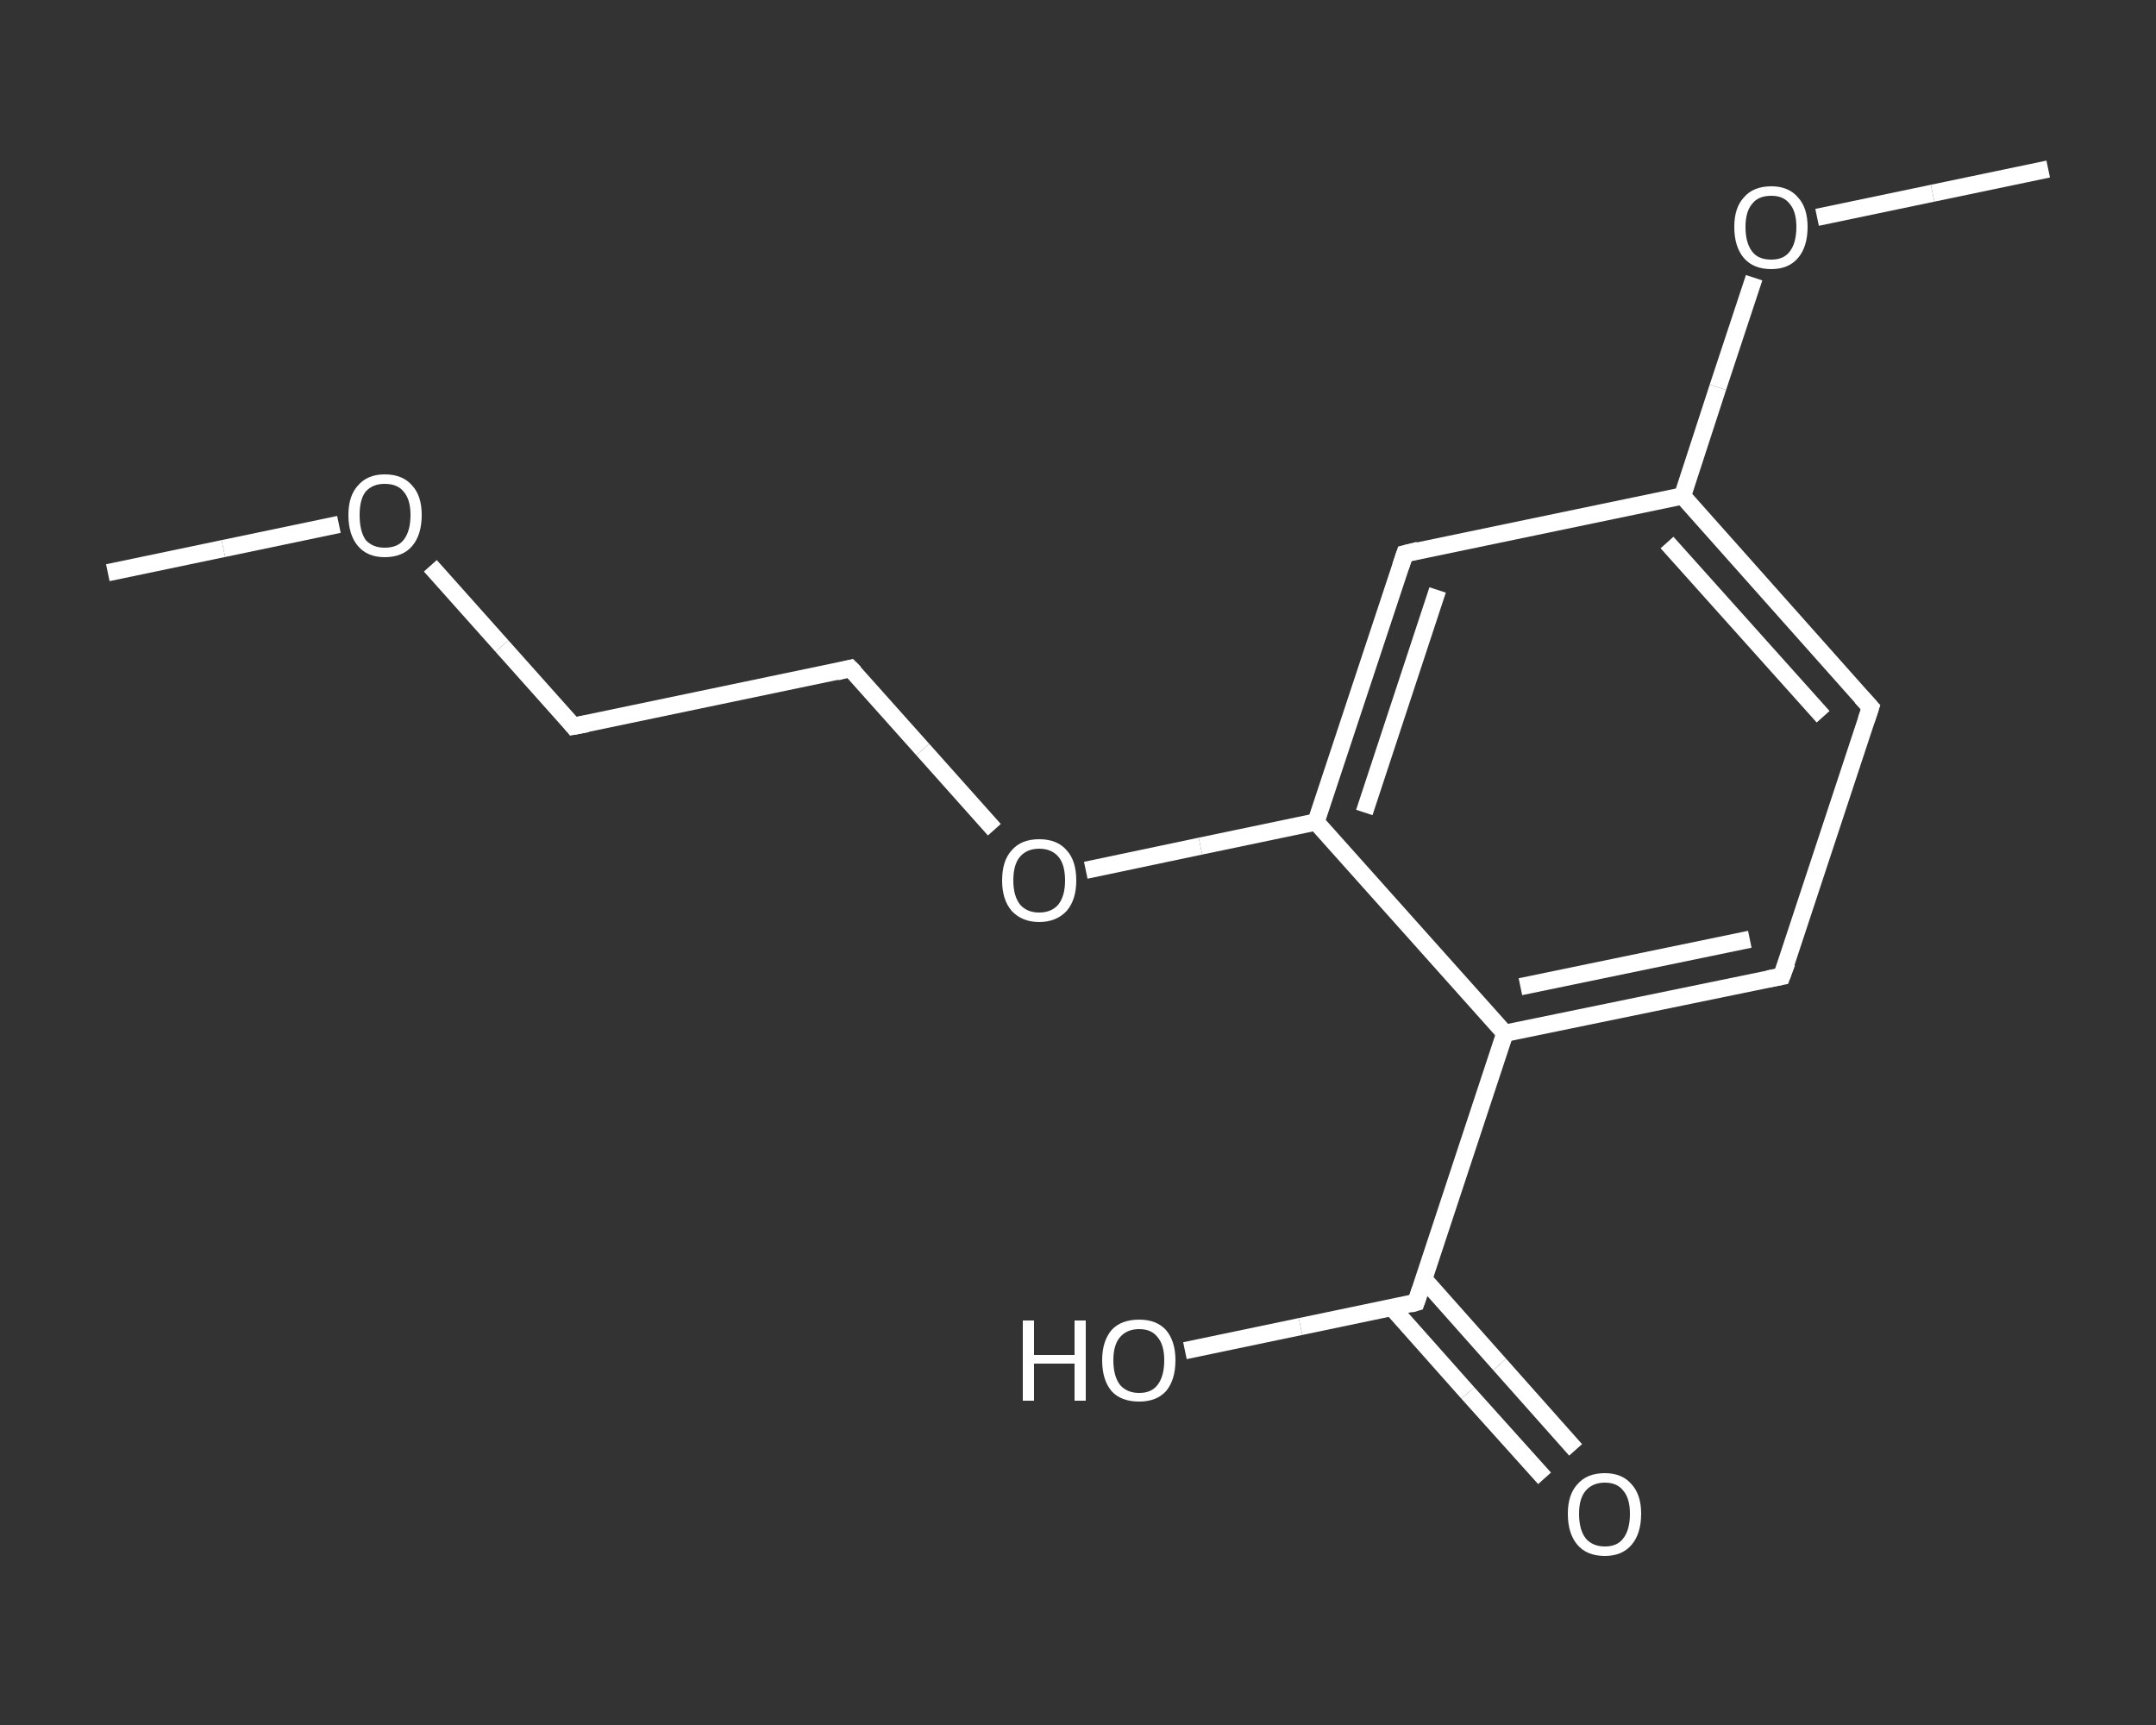 <?xml version='1.0' encoding='iso-8859-1'?>
<svg version='1.1' baseProfile='full'
              xmlns='http://www.w3.org/2000/svg'
                      xmlns:rdkit='http://www.rdkit.org/xml'
                      xmlns:xlink='http://www.w3.org/1999/xlink'
                  xml:space='preserve'
width='250px' height='200px' viewBox='0 0 250 200'>
<rect x="0" y="0" width="250" height="200" fill="#333333" stroke="none"/>
<!-- END OF HEADER -->
<rect style='opacity:1.0;fill:transparent;stroke:none' width='250.0' height='200.0' x='0.0' y='0.0'> </rect>
<path class='bond-0 atom-0 atom-1' d='M 12.5,66.4 L 25.9,63.6' style='fill:none;fill-rule:evenodd;stroke:#FFFFFF;stroke-width:2.0px;stroke-linecap:butt;stroke-linejoin:miter;stroke-opacity:1' />
<path class='bond-0 atom-0 atom-1' d='M 25.9,63.6 L 39.3,60.8' style='fill:none;fill-rule:evenodd;stroke:#FFFFFF;stroke-width:2.0px;stroke-linecap:butt;stroke-linejoin:miter;stroke-opacity:1' />
<path class='bond-1 atom-1 atom-2' d='M 49.9,65.6 L 58.2,74.9' style='fill:none;fill-rule:evenodd;stroke:#FFFFFF;stroke-width:2.0px;stroke-linecap:butt;stroke-linejoin:miter;stroke-opacity:1' />
<path class='bond-1 atom-1 atom-2' d='M 58.2,74.9 L 66.5,84.2' style='fill:none;fill-rule:evenodd;stroke:#FFFFFF;stroke-width:2.0px;stroke-linecap:butt;stroke-linejoin:miter;stroke-opacity:1' />
<path class='bond-2 atom-2 atom-3' d='M 66.5,84.2 L 98.6,77.5' style='fill:none;fill-rule:evenodd;stroke:#FFFFFF;stroke-width:2.0px;stroke-linecap:butt;stroke-linejoin:miter;stroke-opacity:1' />
<path class='bond-3 atom-3 atom-4' d='M 98.6,77.5 L 107.0,86.9' style='fill:none;fill-rule:evenodd;stroke:#FFFFFF;stroke-width:2.0px;stroke-linecap:butt;stroke-linejoin:miter;stroke-opacity:1' />
<path class='bond-3 atom-3 atom-4' d='M 107.0,86.9 L 115.3,96.2' style='fill:none;fill-rule:evenodd;stroke:#FFFFFF;stroke-width:2.0px;stroke-linecap:butt;stroke-linejoin:miter;stroke-opacity:1' />
<path class='bond-4 atom-4 atom-5' d='M 125.9,100.9 L 139.2,98.1' style='fill:none;fill-rule:evenodd;stroke:#FFFFFF;stroke-width:2.0px;stroke-linecap:butt;stroke-linejoin:miter;stroke-opacity:1' />
<path class='bond-4 atom-4 atom-5' d='M 139.2,98.1 L 152.6,95.3' style='fill:none;fill-rule:evenodd;stroke:#FFFFFF;stroke-width:2.0px;stroke-linecap:butt;stroke-linejoin:miter;stroke-opacity:1' />
<path class='bond-5 atom-5 atom-6' d='M 152.6,95.3 L 162.9,64.2' style='fill:none;fill-rule:evenodd;stroke:#FFFFFF;stroke-width:2.0px;stroke-linecap:butt;stroke-linejoin:miter;stroke-opacity:1' />
<path class='bond-5 atom-5 atom-6' d='M 158.2,94.2 L 166.7,68.4' style='fill:none;fill-rule:evenodd;stroke:#FFFFFF;stroke-width:2.0px;stroke-linecap:butt;stroke-linejoin:miter;stroke-opacity:1' />
<path class='bond-6 atom-6 atom-7' d='M 162.9,64.2 L 195.1,57.5' style='fill:none;fill-rule:evenodd;stroke:#FFFFFF;stroke-width:2.0px;stroke-linecap:butt;stroke-linejoin:miter;stroke-opacity:1' />
<path class='bond-7 atom-7 atom-8' d='M 195.1,57.5 L 199.2,44.9' style='fill:none;fill-rule:evenodd;stroke:#FFFFFF;stroke-width:2.0px;stroke-linecap:butt;stroke-linejoin:miter;stroke-opacity:1' />
<path class='bond-7 atom-7 atom-8' d='M 199.2,44.9 L 203.4,32.2' style='fill:none;fill-rule:evenodd;stroke:#FFFFFF;stroke-width:2.0px;stroke-linecap:butt;stroke-linejoin:miter;stroke-opacity:1' />
<path class='bond-8 atom-8 atom-9' d='M 210.7,25.2 L 224.1,22.4' style='fill:none;fill-rule:evenodd;stroke:#FFFFFF;stroke-width:2.0px;stroke-linecap:butt;stroke-linejoin:miter;stroke-opacity:1' />
<path class='bond-8 atom-8 atom-9' d='M 224.1,22.4 L 237.5,19.6' style='fill:none;fill-rule:evenodd;stroke:#FFFFFF;stroke-width:2.0px;stroke-linecap:butt;stroke-linejoin:miter;stroke-opacity:1' />
<path class='bond-9 atom-7 atom-10' d='M 195.1,57.5 L 216.9,82.0' style='fill:none;fill-rule:evenodd;stroke:#FFFFFF;stroke-width:2.0px;stroke-linecap:butt;stroke-linejoin:miter;stroke-opacity:1' />
<path class='bond-9 atom-7 atom-10' d='M 193.3,62.9 L 211.4,83.1' style='fill:none;fill-rule:evenodd;stroke:#FFFFFF;stroke-width:2.0px;stroke-linecap:butt;stroke-linejoin:miter;stroke-opacity:1' />
<path class='bond-10 atom-10 atom-11' d='M 216.9,82.0 L 206.6,113.2' style='fill:none;fill-rule:evenodd;stroke:#FFFFFF;stroke-width:2.0px;stroke-linecap:butt;stroke-linejoin:miter;stroke-opacity:1' />
<path class='bond-11 atom-11 atom-12' d='M 206.6,113.2 L 174.5,119.8' style='fill:none;fill-rule:evenodd;stroke:#FFFFFF;stroke-width:2.0px;stroke-linecap:butt;stroke-linejoin:miter;stroke-opacity:1' />
<path class='bond-11 atom-11 atom-12' d='M 202.9,108.9 L 176.3,114.4' style='fill:none;fill-rule:evenodd;stroke:#FFFFFF;stroke-width:2.0px;stroke-linecap:butt;stroke-linejoin:miter;stroke-opacity:1' />
<path class='bond-12 atom-12 atom-13' d='M 174.5,119.8 L 164.2,151.0' style='fill:none;fill-rule:evenodd;stroke:#FFFFFF;stroke-width:2.0px;stroke-linecap:butt;stroke-linejoin:miter;stroke-opacity:1' />
<path class='bond-13 atom-13 atom-14' d='M 161.4,151.6 L 170.2,161.5' style='fill:none;fill-rule:evenodd;stroke:#FFFFFF;stroke-width:2.0px;stroke-linecap:butt;stroke-linejoin:miter;stroke-opacity:1' />
<path class='bond-13 atom-13 atom-14' d='M 170.2,161.5 L 179.1,171.4' style='fill:none;fill-rule:evenodd;stroke:#FFFFFF;stroke-width:2.0px;stroke-linecap:butt;stroke-linejoin:miter;stroke-opacity:1' />
<path class='bond-13 atom-13 atom-14' d='M 165.1,148.3 L 173.9,158.2' style='fill:none;fill-rule:evenodd;stroke:#FFFFFF;stroke-width:2.0px;stroke-linecap:butt;stroke-linejoin:miter;stroke-opacity:1' />
<path class='bond-13 atom-13 atom-14' d='M 173.9,158.2 L 182.7,168.1' style='fill:none;fill-rule:evenodd;stroke:#FFFFFF;stroke-width:2.0px;stroke-linecap:butt;stroke-linejoin:miter;stroke-opacity:1' />
<path class='bond-14 atom-13 atom-15' d='M 164.2,151.0 L 150.8,153.8' style='fill:none;fill-rule:evenodd;stroke:#FFFFFF;stroke-width:2.0px;stroke-linecap:butt;stroke-linejoin:miter;stroke-opacity:1' />
<path class='bond-14 atom-13 atom-15' d='M 150.8,153.8 L 137.4,156.6' style='fill:none;fill-rule:evenodd;stroke:#FFFFFF;stroke-width:2.0px;stroke-linecap:butt;stroke-linejoin:miter;stroke-opacity:1' />
<path class='bond-15 atom-12 atom-5' d='M 174.5,119.8 L 152.6,95.3' style='fill:none;fill-rule:evenodd;stroke:#FFFFFF;stroke-width:2.0px;stroke-linecap:butt;stroke-linejoin:miter;stroke-opacity:1' />
<path d='M 66.1,83.7 L 66.5,84.2 L 68.1,83.9' style='fill:none;stroke:#FFFFFF;stroke-width:2.0px;stroke-linecap:butt;stroke-linejoin:miter;stroke-opacity:1;' />
<path d='M 97.0,77.9 L 98.6,77.5 L 99.1,78.0' style='fill:none;stroke:#FFFFFF;stroke-width:2.0px;stroke-linecap:butt;stroke-linejoin:miter;stroke-opacity:1;' />
<path d='M 162.4,65.7 L 162.9,64.2 L 164.5,63.8' style='fill:none;stroke:#FFFFFF;stroke-width:2.0px;stroke-linecap:butt;stroke-linejoin:miter;stroke-opacity:1;' />
<path d='M 215.8,80.8 L 216.9,82.0 L 216.4,83.5' style='fill:none;stroke:#FFFFFF;stroke-width:2.0px;stroke-linecap:butt;stroke-linejoin:miter;stroke-opacity:1;' />
<path d='M 207.2,111.6 L 206.6,113.2 L 205.0,113.5' style='fill:none;stroke:#FFFFFF;stroke-width:2.0px;stroke-linecap:butt;stroke-linejoin:miter;stroke-opacity:1;' />
<path d='M 164.7,149.5 L 164.2,151.0 L 163.5,151.2' style='fill:none;stroke:#FFFFFF;stroke-width:2.0px;stroke-linecap:butt;stroke-linejoin:miter;stroke-opacity:1;' />
<path class='atom-1' d='M 40.4 59.7
Q 40.4 57.5, 41.5 56.3
Q 42.6 55.0, 44.6 55.0
Q 46.7 55.0, 47.8 56.3
Q 48.9 57.5, 48.9 59.7
Q 48.9 62.0, 47.8 63.3
Q 46.7 64.6, 44.6 64.6
Q 42.6 64.6, 41.5 63.3
Q 40.4 62.0, 40.4 59.7
M 44.6 63.5
Q 46.1 63.5, 46.8 62.6
Q 47.6 61.6, 47.6 59.7
Q 47.6 57.9, 46.8 57.0
Q 46.1 56.1, 44.6 56.1
Q 43.2 56.1, 42.4 57.0
Q 41.7 57.9, 41.7 59.7
Q 41.7 61.6, 42.4 62.6
Q 43.2 63.5, 44.6 63.5
' fill='#FFFFFF'/>
<path class='atom-4' d='M 116.2 102.1
Q 116.2 99.8, 117.3 98.6
Q 118.4 97.3, 120.5 97.3
Q 122.6 97.3, 123.7 98.6
Q 124.8 99.8, 124.8 102.1
Q 124.8 104.3, 123.7 105.6
Q 122.5 106.9, 120.5 106.9
Q 118.5 106.9, 117.3 105.6
Q 116.2 104.3, 116.2 102.1
M 120.5 105.8
Q 121.9 105.8, 122.7 104.9
Q 123.5 103.9, 123.5 102.1
Q 123.5 100.2, 122.7 99.3
Q 121.9 98.4, 120.5 98.4
Q 119.1 98.4, 118.3 99.3
Q 117.5 100.2, 117.5 102.1
Q 117.5 103.9, 118.3 104.9
Q 119.1 105.8, 120.5 105.8
' fill='#FFFFFF'/>
<path class='atom-8' d='M 201.1 26.3
Q 201.1 24.1, 202.2 22.9
Q 203.3 21.6, 205.4 21.6
Q 207.4 21.6, 208.5 22.9
Q 209.6 24.1, 209.6 26.3
Q 209.6 28.6, 208.5 29.9
Q 207.4 31.2, 205.4 31.2
Q 203.3 31.2, 202.2 29.9
Q 201.1 28.6, 201.1 26.3
M 205.4 30.1
Q 206.8 30.1, 207.5 29.2
Q 208.3 28.2, 208.3 26.3
Q 208.3 24.5, 207.5 23.6
Q 206.8 22.7, 205.4 22.7
Q 203.9 22.7, 203.2 23.6
Q 202.4 24.5, 202.4 26.3
Q 202.4 28.2, 203.2 29.2
Q 203.9 30.1, 205.4 30.1
' fill='#FFFFFF'/>
<path class='atom-14' d='M 181.8 175.5
Q 181.8 173.3, 182.9 172.1
Q 184.0 170.8, 186.1 170.8
Q 188.1 170.8, 189.2 172.1
Q 190.3 173.3, 190.3 175.5
Q 190.3 177.8, 189.2 179.1
Q 188.1 180.4, 186.1 180.4
Q 184.0 180.4, 182.9 179.1
Q 181.8 177.8, 181.8 175.5
M 186.1 179.3
Q 187.5 179.3, 188.2 178.4
Q 189.0 177.4, 189.0 175.5
Q 189.0 173.7, 188.2 172.8
Q 187.5 171.9, 186.1 171.9
Q 184.7 171.9, 183.9 172.8
Q 183.1 173.7, 183.1 175.5
Q 183.1 177.4, 183.9 178.4
Q 184.7 179.3, 186.1 179.3
' fill='#FFFFFF'/>
<path class='atom-15' d='M 118.6 153.1
L 119.9 153.1
L 119.9 157.1
L 124.6 157.1
L 124.6 153.1
L 125.9 153.1
L 125.9 162.4
L 124.6 162.4
L 124.6 158.1
L 119.9 158.1
L 119.9 162.4
L 118.6 162.4
L 118.6 153.1
' fill='#FFFFFF'/>
<path class='atom-15' d='M 127.8 157.7
Q 127.8 155.5, 128.9 154.2
Q 130.0 153.0, 132.1 153.0
Q 134.1 153.0, 135.2 154.2
Q 136.3 155.5, 136.3 157.7
Q 136.3 160.0, 135.2 161.3
Q 134.1 162.5, 132.1 162.5
Q 130.0 162.5, 128.9 161.3
Q 127.8 160.0, 127.8 157.7
M 132.1 161.5
Q 133.5 161.5, 134.2 160.6
Q 135.0 159.6, 135.0 157.7
Q 135.0 155.9, 134.2 155.0
Q 133.5 154.1, 132.1 154.1
Q 130.7 154.1, 129.9 155.0
Q 129.1 155.9, 129.1 157.7
Q 129.1 159.6, 129.9 160.6
Q 130.7 161.5, 132.1 161.5
' fill='#FFFFFF'/>
</svg>
